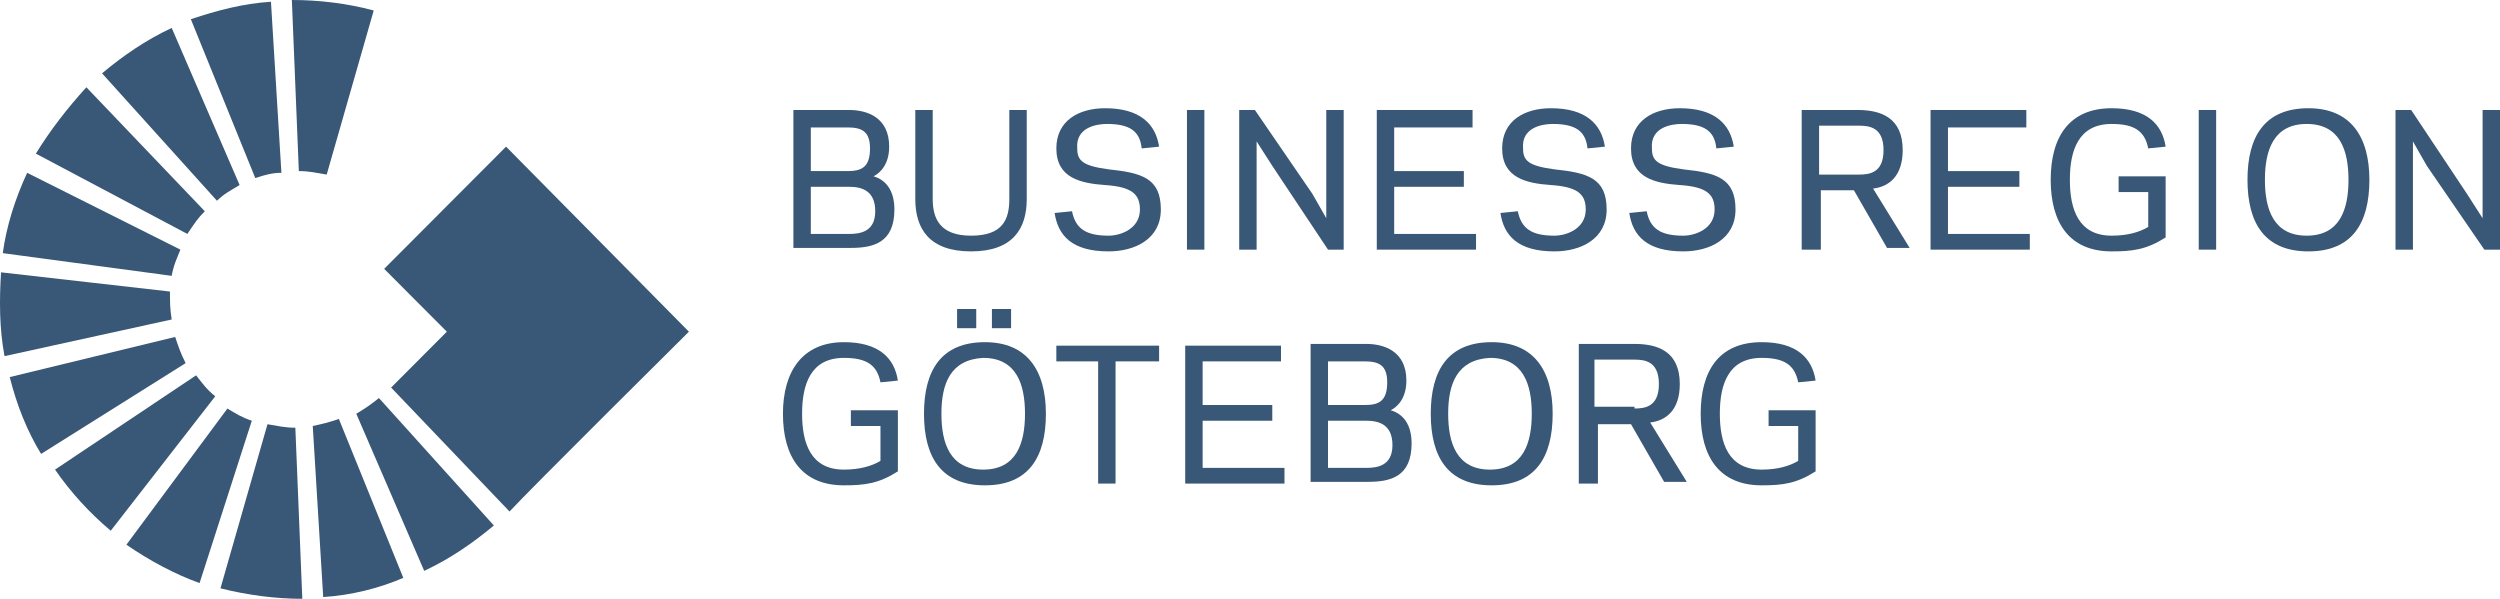 <svg width="167" height="40" viewBox="0 0 167 40" fill="none" xmlns="http://www.w3.org/2000/svg">
<path d="M52.999 16.676V7.347H56.721C57.885 7.347 59.397 7.813 59.397 9.796C59.397 10.962 58.815 11.545 58.35 11.778C59.164 12.012 59.746 12.711 59.746 13.994C59.746 16.21 58.35 16.56 56.838 16.56H52.999V16.676ZM54.162 8.513V11.429H56.605C57.535 11.429 58.117 11.195 58.117 9.913C58.117 8.746 57.535 8.513 56.605 8.513H54.162ZM56.721 15.627C57.419 15.627 58.466 15.51 58.466 14.111C58.466 12.711 57.535 12.478 56.721 12.478H54.162V15.627H56.721Z" fill="#395776"/>
<path d="M61.142 13.294V7.347H62.305V13.294C62.305 14.577 62.77 15.743 64.864 15.743C66.958 15.743 67.423 14.694 67.423 13.294V7.347H68.587V13.294C68.587 15.277 67.656 16.793 64.864 16.793C62.072 16.793 61.142 15.277 61.142 13.294Z" fill="#395776"/>
<path d="M76.148 13.994C76.148 12.945 75.566 12.478 73.821 12.361C72.193 12.245 70.564 11.895 70.564 9.913C70.564 8.047 72.076 7.23 73.821 7.23C76.148 7.23 77.195 8.28 77.428 9.796L76.264 9.913C76.148 8.746 75.45 8.28 73.938 8.28C73.24 8.28 71.844 8.513 71.96 9.913C71.96 10.729 72.309 11.079 74.054 11.312C76.264 11.545 77.544 11.895 77.544 13.994C77.544 15.977 75.799 16.793 74.054 16.793C71.611 16.793 70.681 15.743 70.448 14.227L71.611 14.111C71.844 15.277 72.542 15.743 74.054 15.743C74.868 15.743 76.148 15.277 76.148 13.994Z" fill="#395776"/>
<path d="M80.452 7.347H79.289V16.676H80.452V7.347Z" fill="#395776"/>
<path d="M83.826 7.347H82.779V16.676H83.942V9.446L84.989 11.079L88.711 16.676H89.758V7.347H88.595V14.577L87.664 12.945L83.826 7.347Z" fill="#395776"/>
<path d="M98.367 7.347V8.513H93.132V11.429H97.785V12.478H93.132V15.627H98.599V16.676H91.969V7.347H98.367Z" fill="#395776"/>
<path d="M105.928 13.994C105.928 12.945 105.346 12.478 103.601 12.361C101.973 12.245 100.344 11.895 100.344 9.913C100.344 8.047 101.856 7.23 103.601 7.23C105.928 7.23 106.975 8.28 107.207 9.796L106.044 9.913C105.928 8.746 105.23 8.28 103.718 8.28C103.02 8.28 101.624 8.513 101.74 9.913C101.74 10.729 102.089 11.079 103.834 11.312C106.044 11.545 107.324 11.895 107.324 13.994C107.324 15.977 105.579 16.793 103.834 16.793C101.391 16.793 100.46 15.743 100.228 14.227L101.391 14.111C101.624 15.277 102.322 15.743 103.834 15.743C104.648 15.743 105.928 15.277 105.928 13.994Z" fill="#395776"/>
<path d="M114.536 13.994C114.536 12.945 113.955 12.478 112.21 12.361C110.581 12.245 108.952 11.895 108.952 9.913C108.952 8.047 110.465 7.23 112.21 7.23C114.536 7.23 115.583 8.28 115.816 9.796L114.652 9.913C114.536 8.746 113.838 8.28 112.326 8.28C111.628 8.28 110.232 8.513 110.348 9.913C110.348 10.729 110.697 11.079 112.442 11.312C114.652 11.545 115.932 11.895 115.932 13.994C115.932 15.977 114.187 16.793 112.442 16.793C109.999 16.793 109.069 15.743 108.836 14.227L109.999 14.111C110.232 15.277 110.93 15.743 112.442 15.743C113.257 15.743 114.536 15.277 114.536 13.994Z" fill="#395776"/>
<path d="M120.353 16.676V7.347H124.075C125.587 7.347 127.1 7.813 127.1 10.029C127.1 11.778 126.169 12.478 125.122 12.595L127.565 16.56H126.053L123.842 12.711H121.632V16.676H120.353ZM124.191 11.662C124.889 11.662 125.82 11.545 125.82 10.029C125.82 8.513 124.889 8.396 124.191 8.396H121.516V11.662H124.191Z" fill="#395776"/>
<path d="M135.359 7.347V8.513H130.124V11.429H134.894V12.478H130.124V15.627H135.591V16.676H128.961V7.347H135.359Z" fill="#395776"/>
<path d="M141.059 7.23C143.385 7.23 144.432 8.28 144.665 9.796L143.502 9.913C143.269 8.746 142.571 8.28 141.059 8.28C138.849 8.28 138.267 10.029 138.267 12.012C138.267 13.994 138.849 15.743 141.059 15.743C142.106 15.743 142.92 15.51 143.502 15.16V12.828H141.524V11.778H144.665V15.86C143.385 16.676 142.455 16.793 141.059 16.793C138.267 16.793 136.987 14.927 136.987 12.012C136.987 9.096 138.267 7.23 141.059 7.23Z" fill="#395776"/>
<path d="M148.039 7.347H146.875V16.676H148.039V7.347Z" fill="#395776"/>
<path d="M150.132 12.012C150.132 9.096 151.296 7.23 154.204 7.23C156.996 7.23 158.275 9.096 158.275 12.012C158.275 14.927 157.112 16.793 154.204 16.793C151.296 16.793 150.132 14.927 150.132 12.012ZM151.296 12.012C151.296 13.994 151.877 15.743 154.088 15.743C156.298 15.743 156.879 13.994 156.879 12.012C156.879 10.029 156.298 8.28 154.088 8.28C151.877 8.28 151.296 10.029 151.296 12.012Z" fill="#395776"/>
<path d="M164.79 12.945L165.837 14.577V7.347H167V16.676H165.953L162.114 11.079L161.184 9.446V16.676H160.02V7.347H161.067L164.79 12.945Z" fill="#395776"/>
<path d="M56.372 22.857C58.699 22.857 59.746 23.907 59.978 25.423L58.815 25.539C58.583 24.373 57.885 23.907 56.372 23.907C54.162 23.907 53.58 25.656 53.58 27.639C53.58 29.621 54.162 31.37 56.372 31.37C57.419 31.37 58.233 31.137 58.815 30.787V28.455H56.838V27.405H59.978V31.487C58.699 32.303 57.768 32.42 56.372 32.42C53.58 32.42 52.301 30.554 52.301 27.639C52.301 24.84 53.58 22.857 56.372 22.857Z" fill="#395776"/>
<path d="M61.723 27.639C61.723 24.723 62.887 22.857 65.795 22.857C68.587 22.857 69.866 24.723 69.866 27.639C69.866 30.554 68.703 32.42 65.795 32.42C62.887 32.42 61.723 30.554 61.723 27.639ZM62.887 27.639C62.887 29.621 63.468 31.37 65.678 31.37C67.889 31.37 68.47 29.621 68.47 27.639C68.47 25.656 67.889 23.907 65.678 23.907C63.468 24.023 62.887 25.656 62.887 27.639ZM65.213 20.641V21.924H63.934V20.641H65.213ZM67.54 20.641V21.924H66.26V20.641H67.54Z" fill="#395776"/>
<path d="M74.519 24.14H77.428V23.09H70.564V24.14H73.356V32.303H74.519V24.14Z" fill="#395776"/>
<path d="M85.57 23.09V24.14H80.336V27.055H84.989V28.105H80.336V31.254H85.803V32.303H79.172V23.09H85.57Z" fill="#395776"/>
<path d="M87.548 32.303V22.974H91.271C92.434 22.974 93.946 23.44 93.946 25.423C93.946 26.589 93.365 27.172 92.899 27.405C93.713 27.639 94.295 28.338 94.295 29.621C94.295 31.837 92.899 32.187 91.387 32.187H87.548V32.303ZM88.711 24.14V27.055H91.154C92.085 27.055 92.666 26.822 92.666 25.539C92.666 24.373 92.085 24.14 91.154 24.14H88.711ZM91.271 31.254C91.969 31.254 93.016 31.137 93.016 29.738C93.016 28.338 92.085 28.105 91.271 28.105H88.711V31.254H91.271Z" fill="#395776"/>
<path d="M95.575 27.639C95.575 24.723 96.738 22.857 99.646 22.857C102.438 22.857 103.718 24.723 103.718 27.639C103.718 30.554 102.554 32.42 99.646 32.42C96.738 32.42 95.575 30.554 95.575 27.639ZM96.738 27.639C96.738 29.621 97.32 31.37 99.53 31.37C101.74 31.37 102.322 29.621 102.322 27.639C102.322 25.656 101.74 23.907 99.53 23.907C97.32 24.023 96.738 25.656 96.738 27.639Z" fill="#395776"/>
<path d="M105.463 32.303V22.974H109.185C110.697 22.974 112.21 23.44 112.21 25.656C112.21 27.405 111.279 28.105 110.232 28.222L112.675 32.187H111.163L108.952 28.338H106.742V32.303H105.463ZM109.185 27.289C109.883 27.289 110.814 27.172 110.814 25.656C110.814 24.14 109.883 24.023 109.185 24.023H106.51V27.172H109.185V27.289Z" fill="#395776"/>
<path d="M117.677 22.857C120.004 22.857 121.051 23.907 121.283 25.423L120.12 25.539C119.887 24.373 119.189 23.907 117.677 23.907C115.467 23.907 114.885 25.656 114.885 27.639C114.885 29.621 115.467 31.37 117.677 31.37C118.724 31.37 119.538 31.137 120.12 30.787V28.455H118.142V27.405H121.283V31.487C120.004 32.303 119.073 32.42 117.677 32.42C114.885 32.42 113.606 30.554 113.606 27.639C113.606 24.84 114.769 22.857 117.677 22.857Z" fill="#395776"/>
<path d="M46.019 22.157C46.019 22.157 35.317 32.77 34.037 34.169L26.127 25.889C26.476 25.539 29.849 22.157 29.849 22.157L25.662 17.959L33.805 9.796L46.019 22.157Z" fill="#395776"/>
<path d="M21.823 11.662C21.125 11.545 20.66 11.429 19.962 11.429L19.496 0C21.358 0 23.219 0.233 24.964 0.7L21.823 11.662Z" fill="#395776"/>
<path d="M18.1 0.117C16.239 0.233 14.494 0.7 12.749 1.283L17.053 11.895C17.751 11.662 18.217 11.545 18.798 11.545L18.1 0.117Z" fill="#395776"/>
<path d="M16.006 12.361C15.425 12.711 14.96 12.945 14.494 13.411L6.817 4.898C8.213 3.732 9.725 2.682 11.47 1.866L16.006 12.361Z" fill="#395776"/>
<path d="M13.68 14.111C13.215 14.577 12.982 14.927 12.517 15.627L2.396 10.262C3.327 8.746 4.49 7.23 5.77 5.831L13.68 14.111Z" fill="#395776"/>
<path d="M12.051 16.676C11.819 17.259 11.586 17.726 11.47 18.426L0.186 16.91C0.419 15.16 1 13.294 1.814 11.545L12.051 16.676Z" fill="#395776"/>
<path d="M0.07 18.192C-0.047 20.058 -0.047 21.924 0.302 23.79L11.47 21.341C11.353 20.641 11.353 20.175 11.353 19.475L0.07 18.192Z" fill="#395776"/>
<path d="M11.702 22.507C11.935 23.207 12.051 23.557 12.4 24.257L2.745 30.321C1.814 28.805 1.117 27.055 0.651 25.189L11.702 22.507Z" fill="#395776"/>
<path d="M13.098 25.073C13.564 25.656 13.796 26.006 14.378 26.472L7.398 35.452C6.002 34.286 4.723 32.886 3.676 31.37L13.098 25.073Z" fill="#395776"/>
<path d="M8.445 36.385C9.957 37.434 11.702 38.367 13.331 38.95L16.821 28.105C16.123 27.872 15.774 27.639 15.192 27.289L8.445 36.385Z" fill="#395776"/>
<path d="M14.727 39.3C16.588 39.767 18.449 40 20.194 40L19.729 28.571C19.031 28.571 18.566 28.455 17.868 28.338L14.727 39.3Z" fill="#395776"/>
<path d="M21.59 39.883C23.451 39.767 25.313 39.3 26.941 38.601L22.637 27.988C21.939 28.222 21.474 28.338 20.892 28.455L21.59 39.883Z" fill="#395776"/>
<path d="M28.337 38.134C30.082 37.318 31.594 36.268 32.99 35.102L25.313 26.589C24.731 27.055 24.382 27.289 23.8 27.639L28.337 38.134Z" fill="#395776"/>
</svg>
